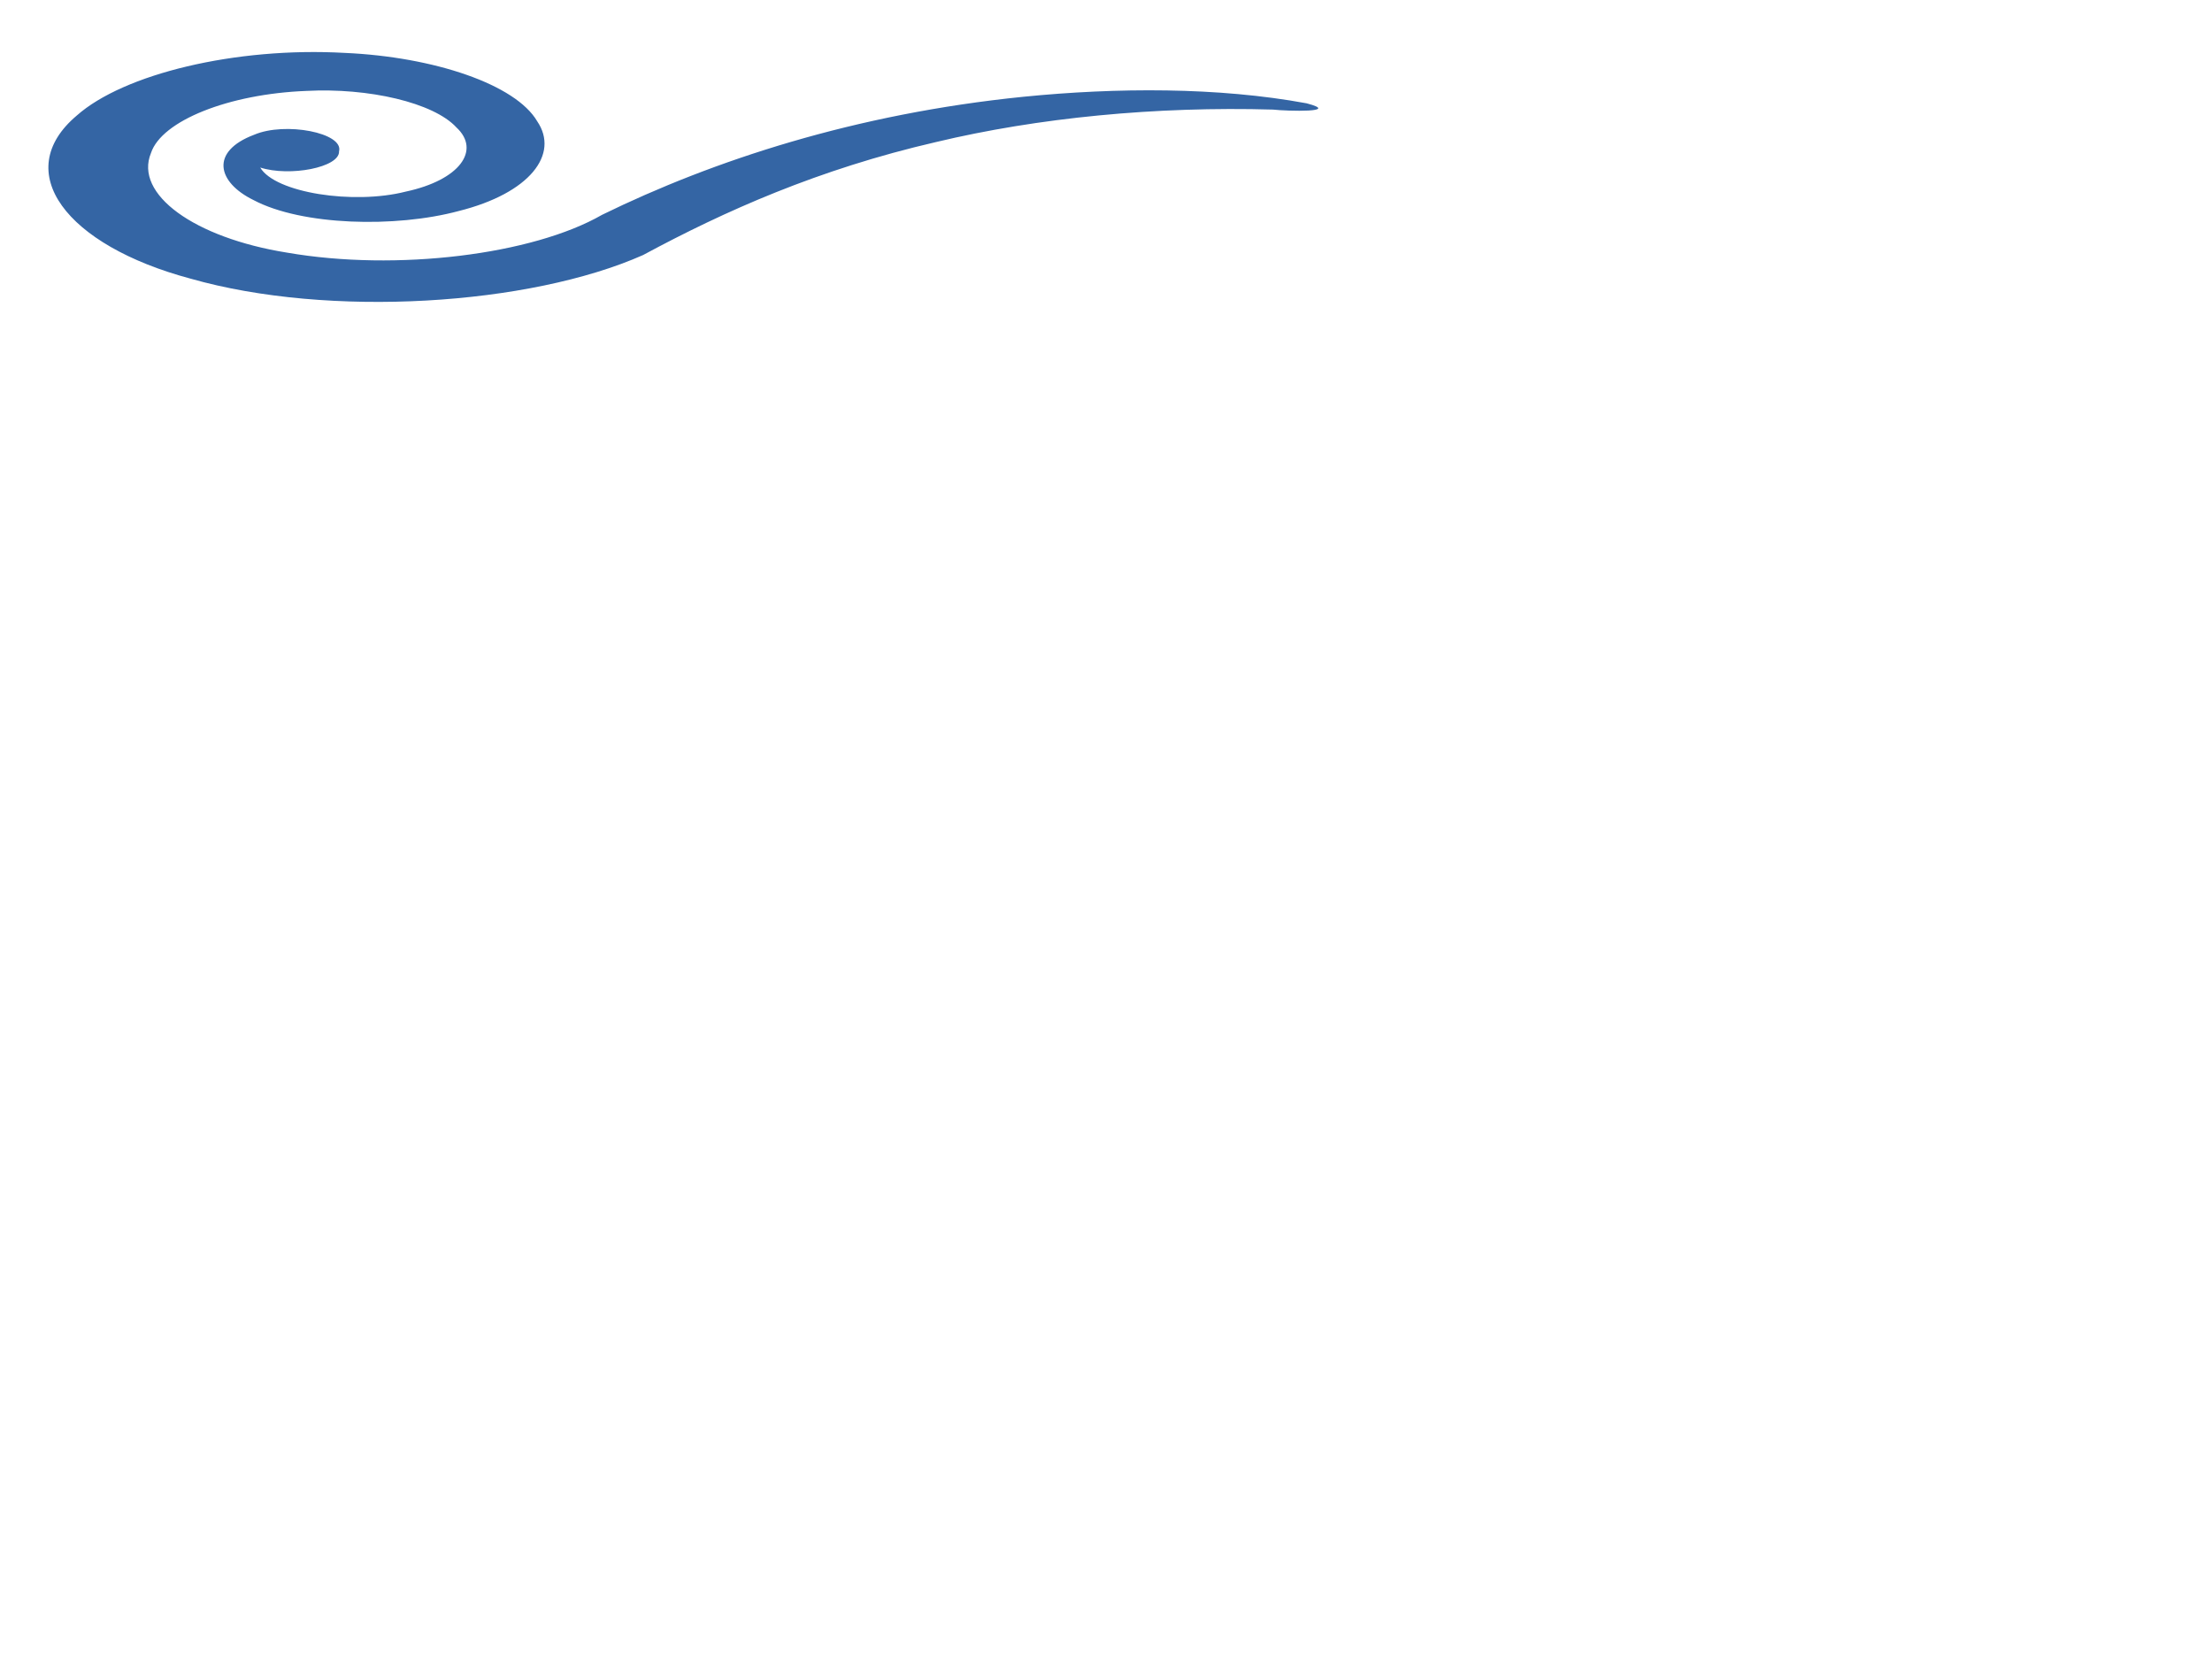 <?xml version="1.0"?><svg width="640" height="480" xmlns="http://www.w3.org/2000/svg">
 <g>
  <title>Layer 1</title>
  <g id="layer1">
   <path fill="#3465a4" stroke-width="3.833" stroke-linejoin="bevel" stroke-miterlimit="4" id="path2453" d="m55.122,80.618c-36.043,-9.639 -52.18,-30.921 -32.913,-47.183c13.527,-12.011 45.888,-19.913 77.561,-18.128c25.791,1.142 49.443,9.117 55.671,19.801c6.437,9.491 -2.079,20.795 -22.75,25.956c-18.246,4.904 -45.362,4.22 -59.345,-3.18c-10.555,-5.174 -12.637,-14.075 0.196,-18.9c8.926,-3.836 25.992,-0.552 24.554,4.819c0.195,4.627 -14.276,7.411 -22.805,4.67c4.317,7.32 26.953,10.821 42.085,6.97c15.661,-3.337 21.792,-11.978 14.679,-18.575c-6.596,-7.182 -25.456,-11.527 -43.449,-10.561c-22.382,0.867 -41.827,8.604 -44.918,17.955c-4.937,11.908 12.494,24.539 39.392,28.837c31.641,5.472 71.019,0.61 91.113,-10.944c32.1,-15.706 73.19,-29.24 121.935,-34.16c26.867,-2.682 56.288,-2.827 81.917,1.896c10.184,2.68 -5.553,2.288 -9.714,1.816c-33.831,-0.978 -68.082,2.352 -97.521,9.395c-34.084,7.869 -61.096,19.947 -84.747,32.691c-32.801,14.558 -90.846,18.269 -130.94,6.826z"/>
  </g>
 </g>
</svg>